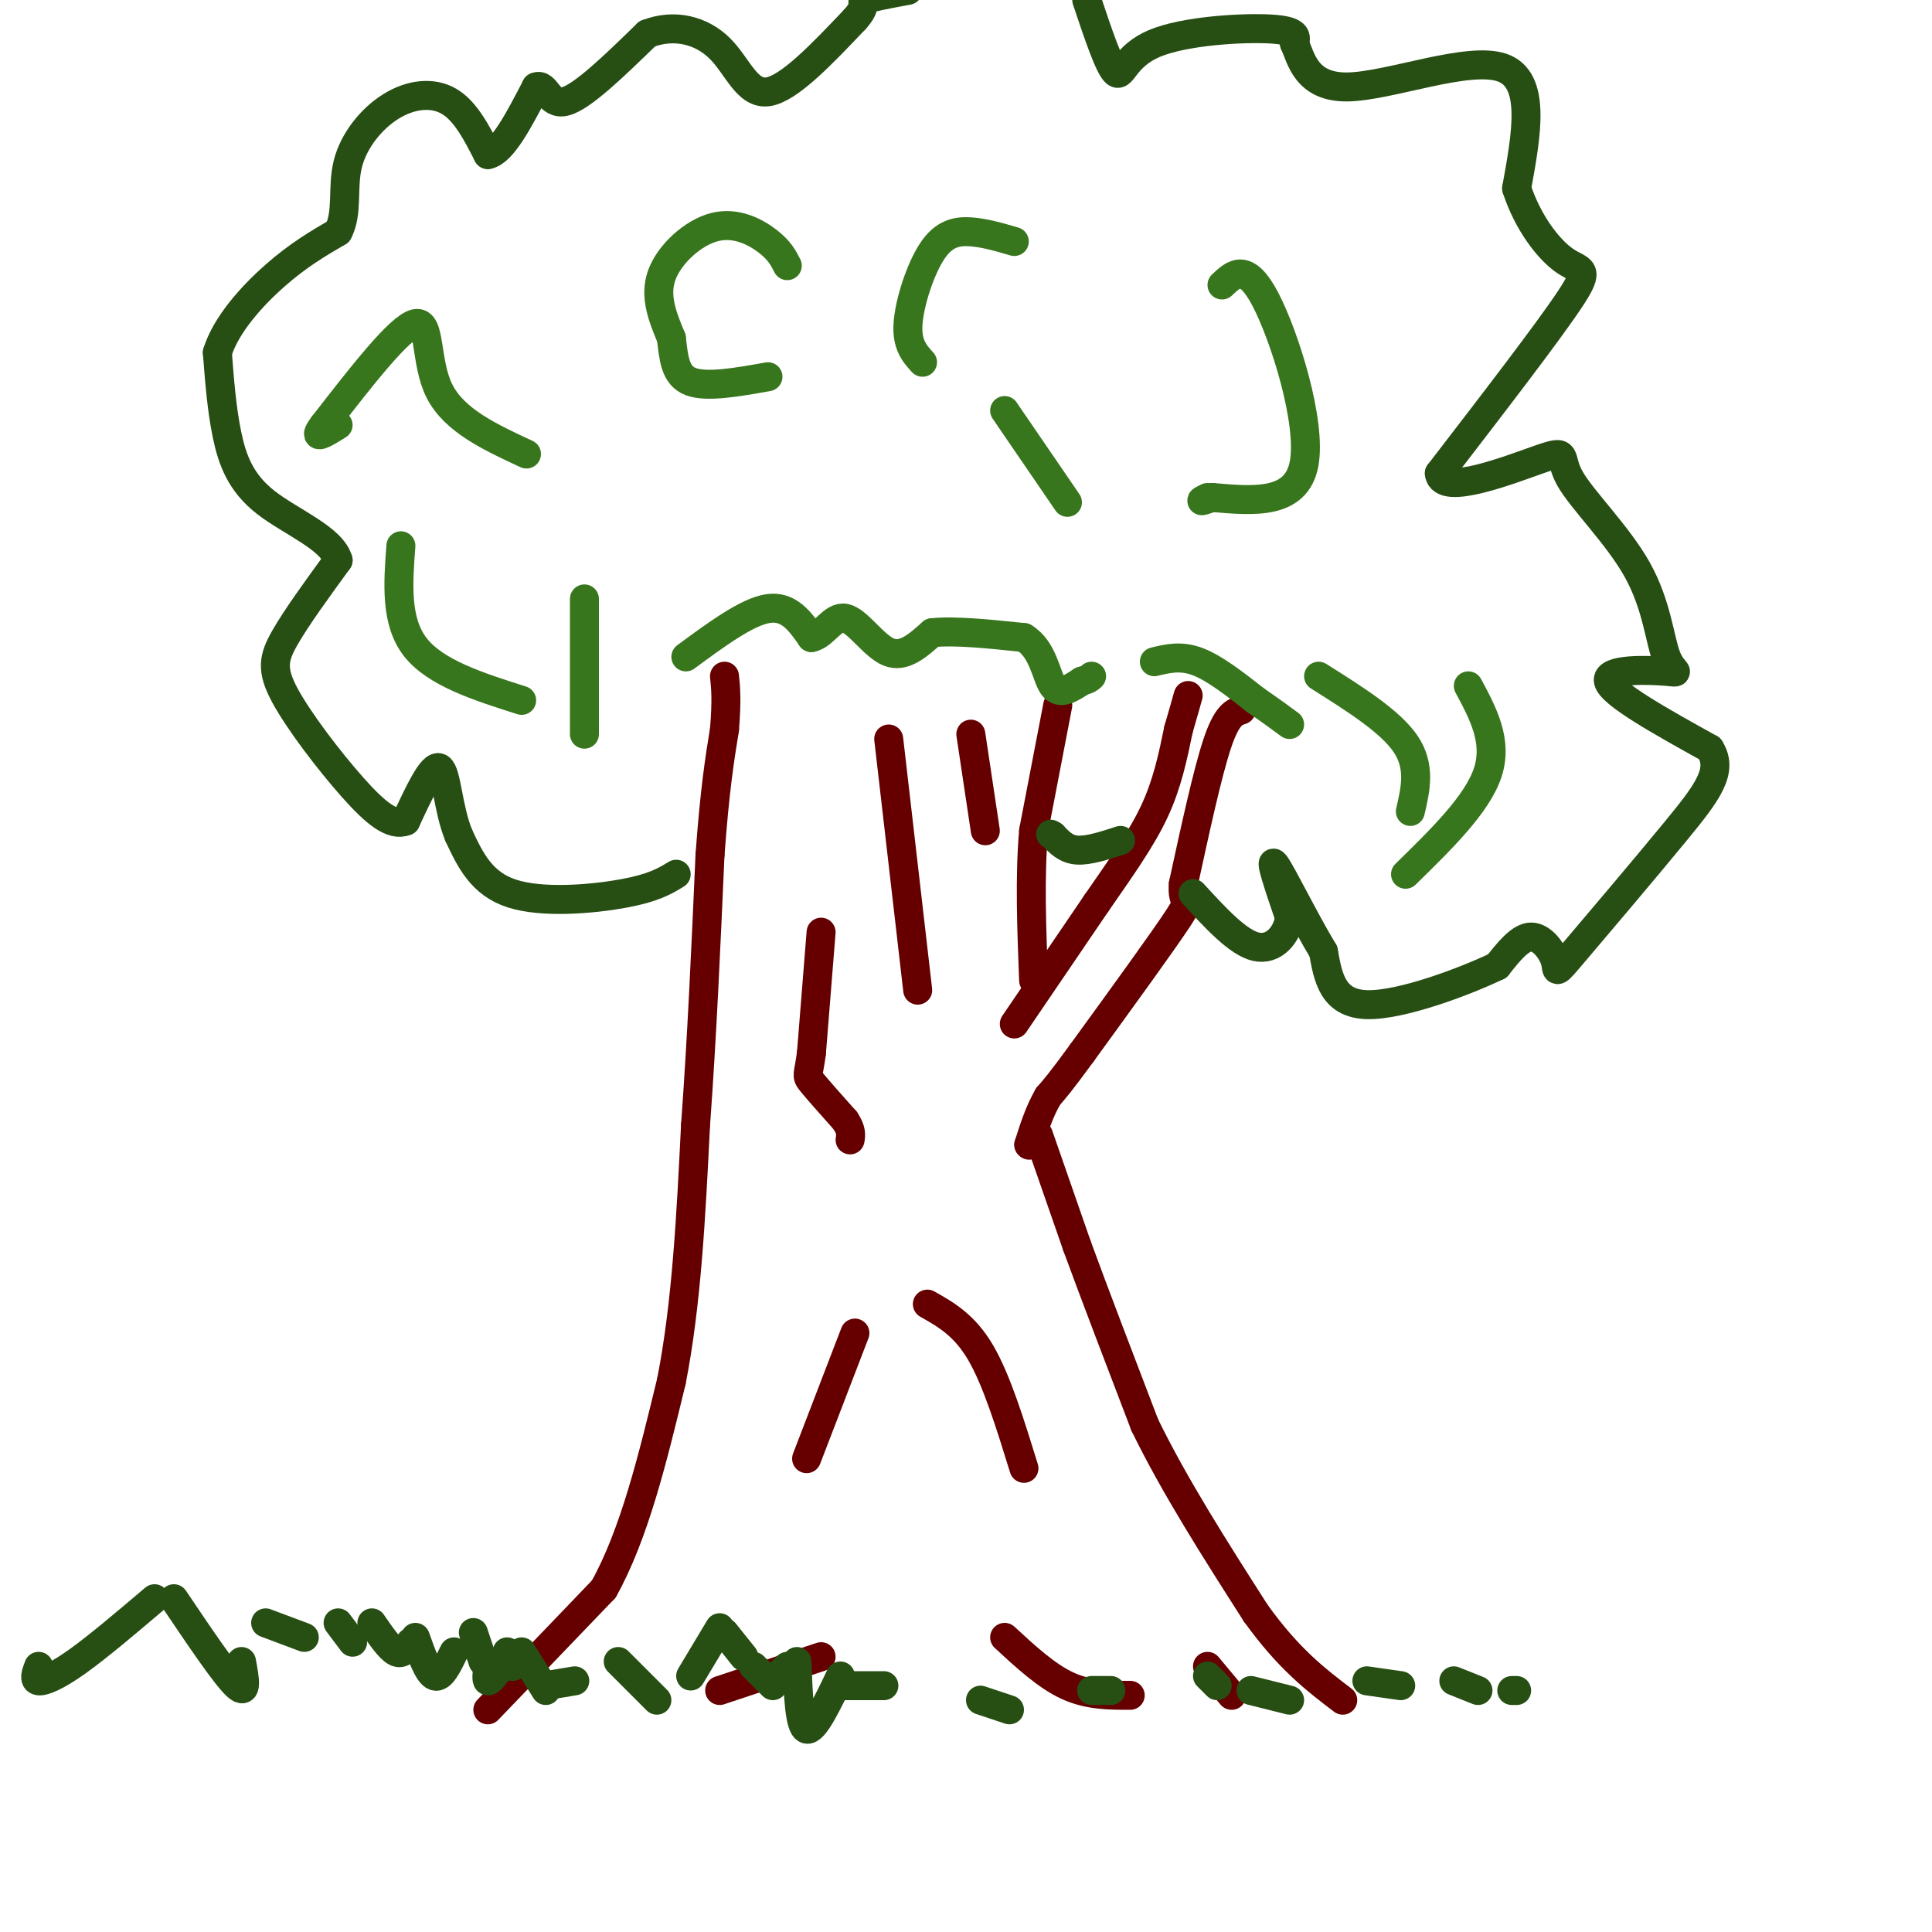 <svg viewBox='0 0 400 400' version='1.1' xmlns='http://www.w3.org/2000/svg' xmlns:xlink='http://www.w3.org/1999/xlink'><g fill='none' stroke='rgb(102,0,0)' stroke-width='6' stroke-linecap='round' stroke-linejoin='round'><path d='M101,354c0.000,0.000 24.000,-25.000 24,-25'/><path d='M125,329c6.333,-11.333 10.167,-27.167 14,-43'/><path d='M139,286c3.167,-16.000 4.083,-34.500 5,-53'/><path d='M144,233c1.333,-18.167 2.167,-37.083 3,-56'/><path d='M147,177c1.000,-13.667 2.000,-19.833 3,-26'/><path d='M150,151c0.500,-6.167 0.250,-8.583 0,-11'/><path d='M219,146c0.000,0.000 -5.000,26.000 -5,26'/><path d='M214,172c-0.833,9.500 -0.417,20.250 0,31'/><path d='M210,212c0.000,0.000 17.000,-25.000 17,-25'/><path d='M227,187c5.089,-7.356 9.311,-13.244 12,-19c2.689,-5.756 3.844,-11.378 5,-17'/><path d='M244,151c1.167,-4.000 1.583,-5.500 2,-7'/><path d='M257,147c-1.500,0.500 -3.000,1.000 -5,7c-2.000,6.000 -4.500,17.500 -7,29'/><path d='M245,183c-0.422,4.822 2.022,2.378 -1,7c-3.022,4.622 -11.511,16.311 -20,28'/><path d='M224,218c-4.500,6.167 -5.750,7.583 -7,9'/><path d='M217,227c-1.833,3.167 -2.917,6.583 -4,10'/><path d='M213,237c0.000,0.000 0.100,0.100 0.1,0.1'/><path d='M215,235c0.000,0.000 8.000,23.000 8,23'/><path d='M223,258c3.667,10.000 8.833,23.500 14,37'/><path d='M237,295c6.167,12.667 14.583,25.833 23,39'/><path d='M260,334c6.833,9.500 12.417,13.750 18,18'/><path d='M149,350c0.000,0.000 21.000,-7.000 21,-7'/><path d='M208,339c4.333,4.000 8.667,8.000 13,10c4.333,2.000 8.667,2.000 13,2'/><path d='M250,345c0.000,0.000 5.000,6.000 5,6'/></g>
<g fill='none' stroke='rgb(39,78,19)' stroke-width='6' stroke-linecap='round' stroke-linejoin='round'><path d='M8,345c-0.533,1.422 -1.067,2.844 0,3c1.067,0.156 3.733,-0.956 8,-4c4.267,-3.044 10.133,-8.022 16,-13'/><path d='M36,331c5.333,7.917 10.667,15.833 13,18c2.333,2.167 1.667,-1.417 1,-5'/><path d='M55,336c0.000,0.000 8.000,3.000 8,3'/><path d='M70,336c0.000,0.000 3.000,4.000 3,4'/><path d='M77,336c1.833,2.667 3.667,5.333 5,6c1.333,0.667 2.167,-0.667 3,-2'/><path d='M86,339c1.333,3.750 2.667,7.500 4,8c1.333,0.500 2.667,-2.250 4,-5'/><path d='M98,338c0.000,0.000 2.000,6.000 2,6'/><path d='M101,345c-0.167,1.417 -0.333,2.833 0,3c0.333,0.167 1.167,-0.917 2,-2'/><path d='M105,342c0.250,1.417 0.500,2.833 1,3c0.500,0.167 1.250,-0.917 2,-2'/><path d='M108,342c0.000,0.000 5.000,8.000 5,8'/><path d='M113,349c0.000,0.000 6.000,-1.000 6,-1'/><path d='M128,344c0.000,0.000 8.000,8.000 8,8'/><path d='M143,347c0.000,0.000 6.000,-10.000 6,-10'/><path d='M150,338c0.000,0.000 4.000,5.000 4,5'/><path d='M156,345c0.000,0.000 4.000,4.000 4,4'/><path d='M161,347c0.000,0.000 2.000,-2.000 2,-2'/><path d='M165,344c0.250,6.750 0.500,13.500 2,14c1.500,0.500 4.250,-5.250 7,-11'/><path d='M175,349c0.000,0.000 8.000,0.000 8,0'/><path d='M203,352c0.000,0.000 6.000,2.000 6,2'/><path d='M226,350c0.000,0.000 4.000,0.000 4,0'/><path d='M250,347c0.000,0.000 2.000,2.000 2,2'/><path d='M259,350c0.000,0.000 8.000,2.000 8,2'/><path d='M283,348c0.000,0.000 7.000,1.000 7,1'/><path d='M301,348c0.000,0.000 5.000,2.000 5,2'/><path d='M313,350c0.000,0.000 1.000,0.000 1,0'/><path d='M140,181c-2.333,1.422 -4.667,2.844 -11,4c-6.333,1.156 -16.667,2.044 -23,0c-6.333,-2.044 -8.667,-7.022 -11,-12'/><path d='M95,173c-2.289,-5.467 -2.511,-13.133 -4,-14c-1.489,-0.867 -4.244,5.067 -7,11'/><path d='M84,170c-2.761,1.128 -6.163,-1.553 -11,-7c-4.837,-5.447 -11.110,-13.659 -14,-19c-2.890,-5.341 -2.397,-7.812 0,-12c2.397,-4.188 6.699,-10.094 11,-16'/><path d='M70,116c-1.238,-4.560 -9.833,-7.958 -15,-12c-5.167,-4.042 -6.905,-8.726 -8,-14c-1.095,-5.274 -1.548,-11.137 -2,-17'/><path d='M45,73c1.778,-5.800 7.222,-11.800 12,-16c4.778,-4.200 8.889,-6.600 13,-9'/><path d='M70,48c2.085,-3.887 0.796,-9.104 2,-14c1.204,-4.896 4.901,-9.472 9,-12c4.099,-2.528 8.600,-3.008 12,-1c3.400,2.008 5.700,6.504 8,11'/><path d='M101,32c3.000,-0.500 6.500,-7.250 10,-14'/><path d='M111,18c2.133,-0.889 2.467,3.889 6,3c3.533,-0.889 10.267,-7.444 17,-14'/><path d='M134,7c5.643,-2.202 11.250,-0.708 15,3c3.750,3.708 5.643,9.631 10,9c4.357,-0.631 11.179,-7.815 18,-15'/><path d='M177,4c2.844,-3.133 0.956,-3.467 2,-4c1.044,-0.533 5.022,-1.267 9,-2'/><path d='M225,0c2.315,6.911 4.631,13.821 6,15c1.369,1.179 1.792,-3.375 8,-6c6.208,-2.625 18.202,-3.321 24,-3c5.798,0.321 5.399,1.661 5,3'/><path d='M268,9c1.393,3.036 2.375,9.125 11,9c8.625,-0.125 24.893,-6.464 32,-4c7.107,2.464 5.054,13.732 3,25'/><path d='M314,39c2.345,7.214 6.708,12.750 10,15c3.292,2.250 5.512,1.214 1,8c-4.512,6.786 -15.756,21.393 -27,36'/><path d='M298,98c0.422,4.881 14.977,-0.916 21,-3c6.023,-2.084 3.516,-0.456 6,4c2.484,4.456 9.961,11.741 14,19c4.039,7.259 4.639,14.492 6,18c1.361,3.508 3.482,3.291 0,3c-3.482,-0.291 -12.566,-0.654 -12,2c0.566,2.654 10.783,8.327 21,14'/><path d='M354,155c2.888,4.558 -0.392,8.953 -7,17c-6.608,8.047 -16.544,19.744 -21,25c-4.456,5.256 -3.430,4.069 -4,2c-0.570,-2.069 -2.734,-5.020 -5,-5c-2.266,0.020 -4.633,3.010 -7,6'/><path d='M310,200c-6.689,3.200 -19.911,8.200 -27,8c-7.089,-0.200 -8.044,-5.600 -9,-11'/><path d='M274,197c-3.756,-6.200 -8.644,-16.200 -10,-18c-1.356,-1.800 0.822,4.600 3,11'/><path d='M267,190c-0.511,3.533 -3.289,6.867 -7,6c-3.711,-0.867 -8.356,-5.933 -13,-11'/><path d='M232,174c-3.333,1.083 -6.667,2.167 -9,2c-2.333,-0.167 -3.667,-1.583 -5,-3'/><path d='M218,173c-0.833,-0.500 -0.417,-0.250 0,0'/></g>
<g fill='none' stroke='rgb(56,118,29)' stroke-width='6' stroke-linecap='round' stroke-linejoin='round'><path d='M163,55c-0.786,-1.554 -1.571,-3.107 -4,-5c-2.429,-1.893 -6.500,-4.125 -11,-3c-4.500,1.125 -9.429,5.607 -11,10c-1.571,4.393 0.214,8.696 2,13'/><path d='M139,70c0.489,4.067 0.711,7.733 4,9c3.289,1.267 9.644,0.133 16,-1'/><path d='M109,94c-7.467,-3.467 -14.933,-6.933 -18,-13c-3.067,-6.067 -1.733,-14.733 -5,-14c-3.267,0.733 -11.133,10.867 -19,21'/><path d='M67,88c-2.667,3.500 0.167,1.750 3,0'/><path d='M83,113c-0.583,7.833 -1.167,15.667 3,21c4.167,5.333 13.083,8.167 22,11'/><path d='M121,152c0.000,0.000 0.000,-28.000 0,-28'/><path d='M142,136c6.333,-4.667 12.667,-9.333 17,-10c4.333,-0.667 6.667,2.667 9,6'/><path d='M168,132c2.548,-0.440 4.417,-4.542 7,-4c2.583,0.542 5.881,5.726 9,7c3.119,1.274 6.060,-1.363 9,-4'/><path d='M193,131c4.667,-0.500 11.833,0.250 19,1'/><path d='M212,132c4.022,2.422 4.578,7.978 6,10c1.422,2.022 3.711,0.511 6,-1'/><path d='M224,141c1.333,-0.333 1.667,-0.667 2,-1'/><path d='M239,137c2.750,-0.667 5.500,-1.333 9,0c3.500,1.333 7.750,4.667 12,8'/><path d='M260,145c3.167,2.167 5.083,3.583 7,5'/><path d='M253,59c2.489,-2.356 4.978,-4.711 9,3c4.022,7.711 9.578,25.489 8,34c-1.578,8.511 -10.289,7.756 -19,7'/><path d='M251,103c-3.333,1.167 -2.167,0.583 -1,0'/><path d='M210,50c-3.065,-0.899 -6.131,-1.798 -9,-2c-2.869,-0.202 -5.542,0.292 -8,4c-2.458,3.708 -4.702,10.631 -5,15c-0.298,4.369 1.351,6.185 3,8'/><path d='M208,85c0.000,0.000 13.000,19.000 13,19'/><path d='M273,140c7.417,4.667 14.833,9.333 18,14c3.167,4.667 2.083,9.333 1,14'/><path d='M304,142c3.083,5.750 6.167,11.500 4,18c-2.167,6.500 -9.583,13.750 -17,21'/></g>
<g fill='none' stroke='rgb(102,0,0)' stroke-width='6' stroke-linecap='round' stroke-linejoin='round'><path d='M170,193c0.000,0.000 -2.000,25.000 -2,25'/><path d='M168,218c-0.622,4.867 -1.178,4.533 0,6c1.178,1.467 4.089,4.733 7,8'/><path d='M175,232c1.333,2.000 1.167,3.000 1,4'/><path d='M177,276c0.000,0.000 -10.000,26.000 -10,26'/><path d='M192,270c3.833,2.167 7.667,4.333 11,10c3.333,5.667 6.167,14.833 9,24'/><path d='M190,205c0.000,0.000 -6.000,-52.000 -6,-52'/><path d='M204,172c0.000,0.000 -3.000,-20.000 -3,-20'/></g>
</svg>